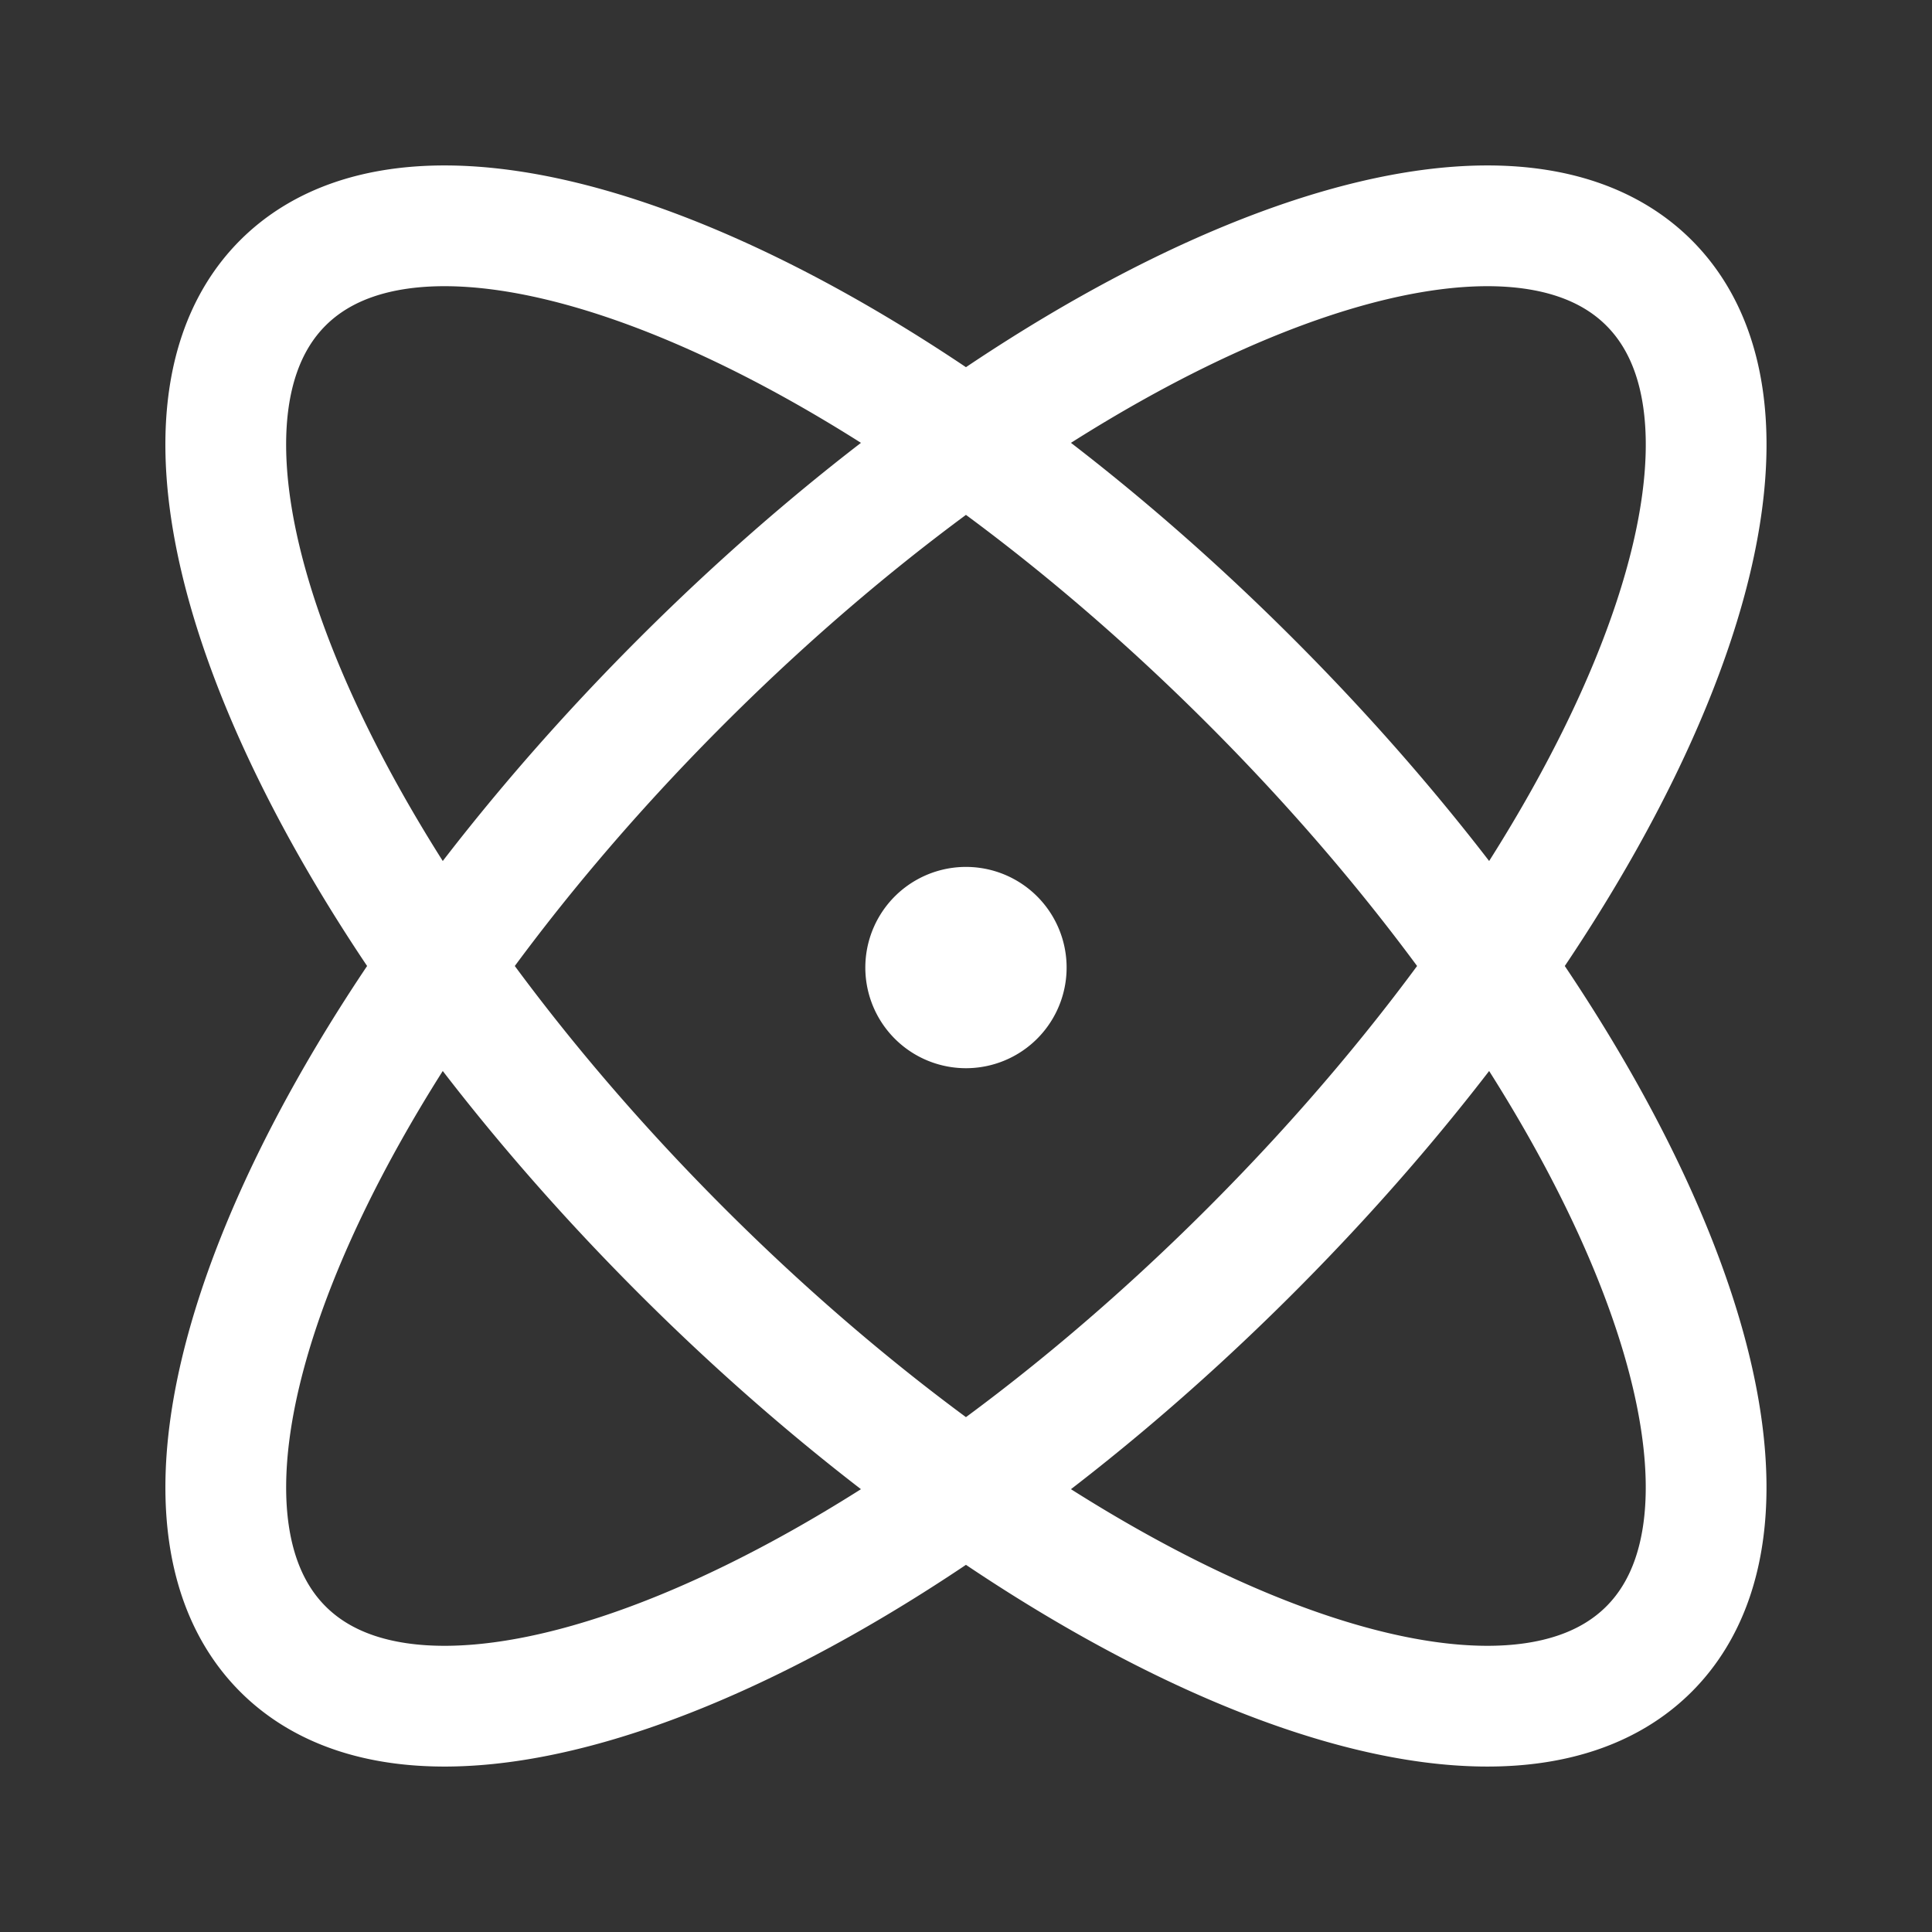 <svg xmlns="http://www.w3.org/2000/svg" width="32" height="32" fill="none"><rect width="100%" height="100%" fill="#333333" stroke="none"/><path stroke="#fff" stroke-linecap="round" stroke-linejoin="round" stroke-width="2" d="M16 16h.013m4.7 4.714c-6.248 6.249-13.424 9.203-16.027 6.6-2.604-2.604.35-9.78 6.6-16.028 6.248-6.248 13.423-9.203 16.027-6.6 2.604 2.604-.351 9.78-6.6 16.028zm0-9.428c6.249 6.248 9.203 13.424 6.6 16.028-2.604 2.603-9.78-.352-16.028-6.6-6.248-6.248-9.203-13.424-6.6-16.028 2.604-2.603 9.78.352 16.028 6.6zM16.666 16a.667.667 0 1 1-1.333 0 .667.667 0 0 1 1.333 0z"/></svg>